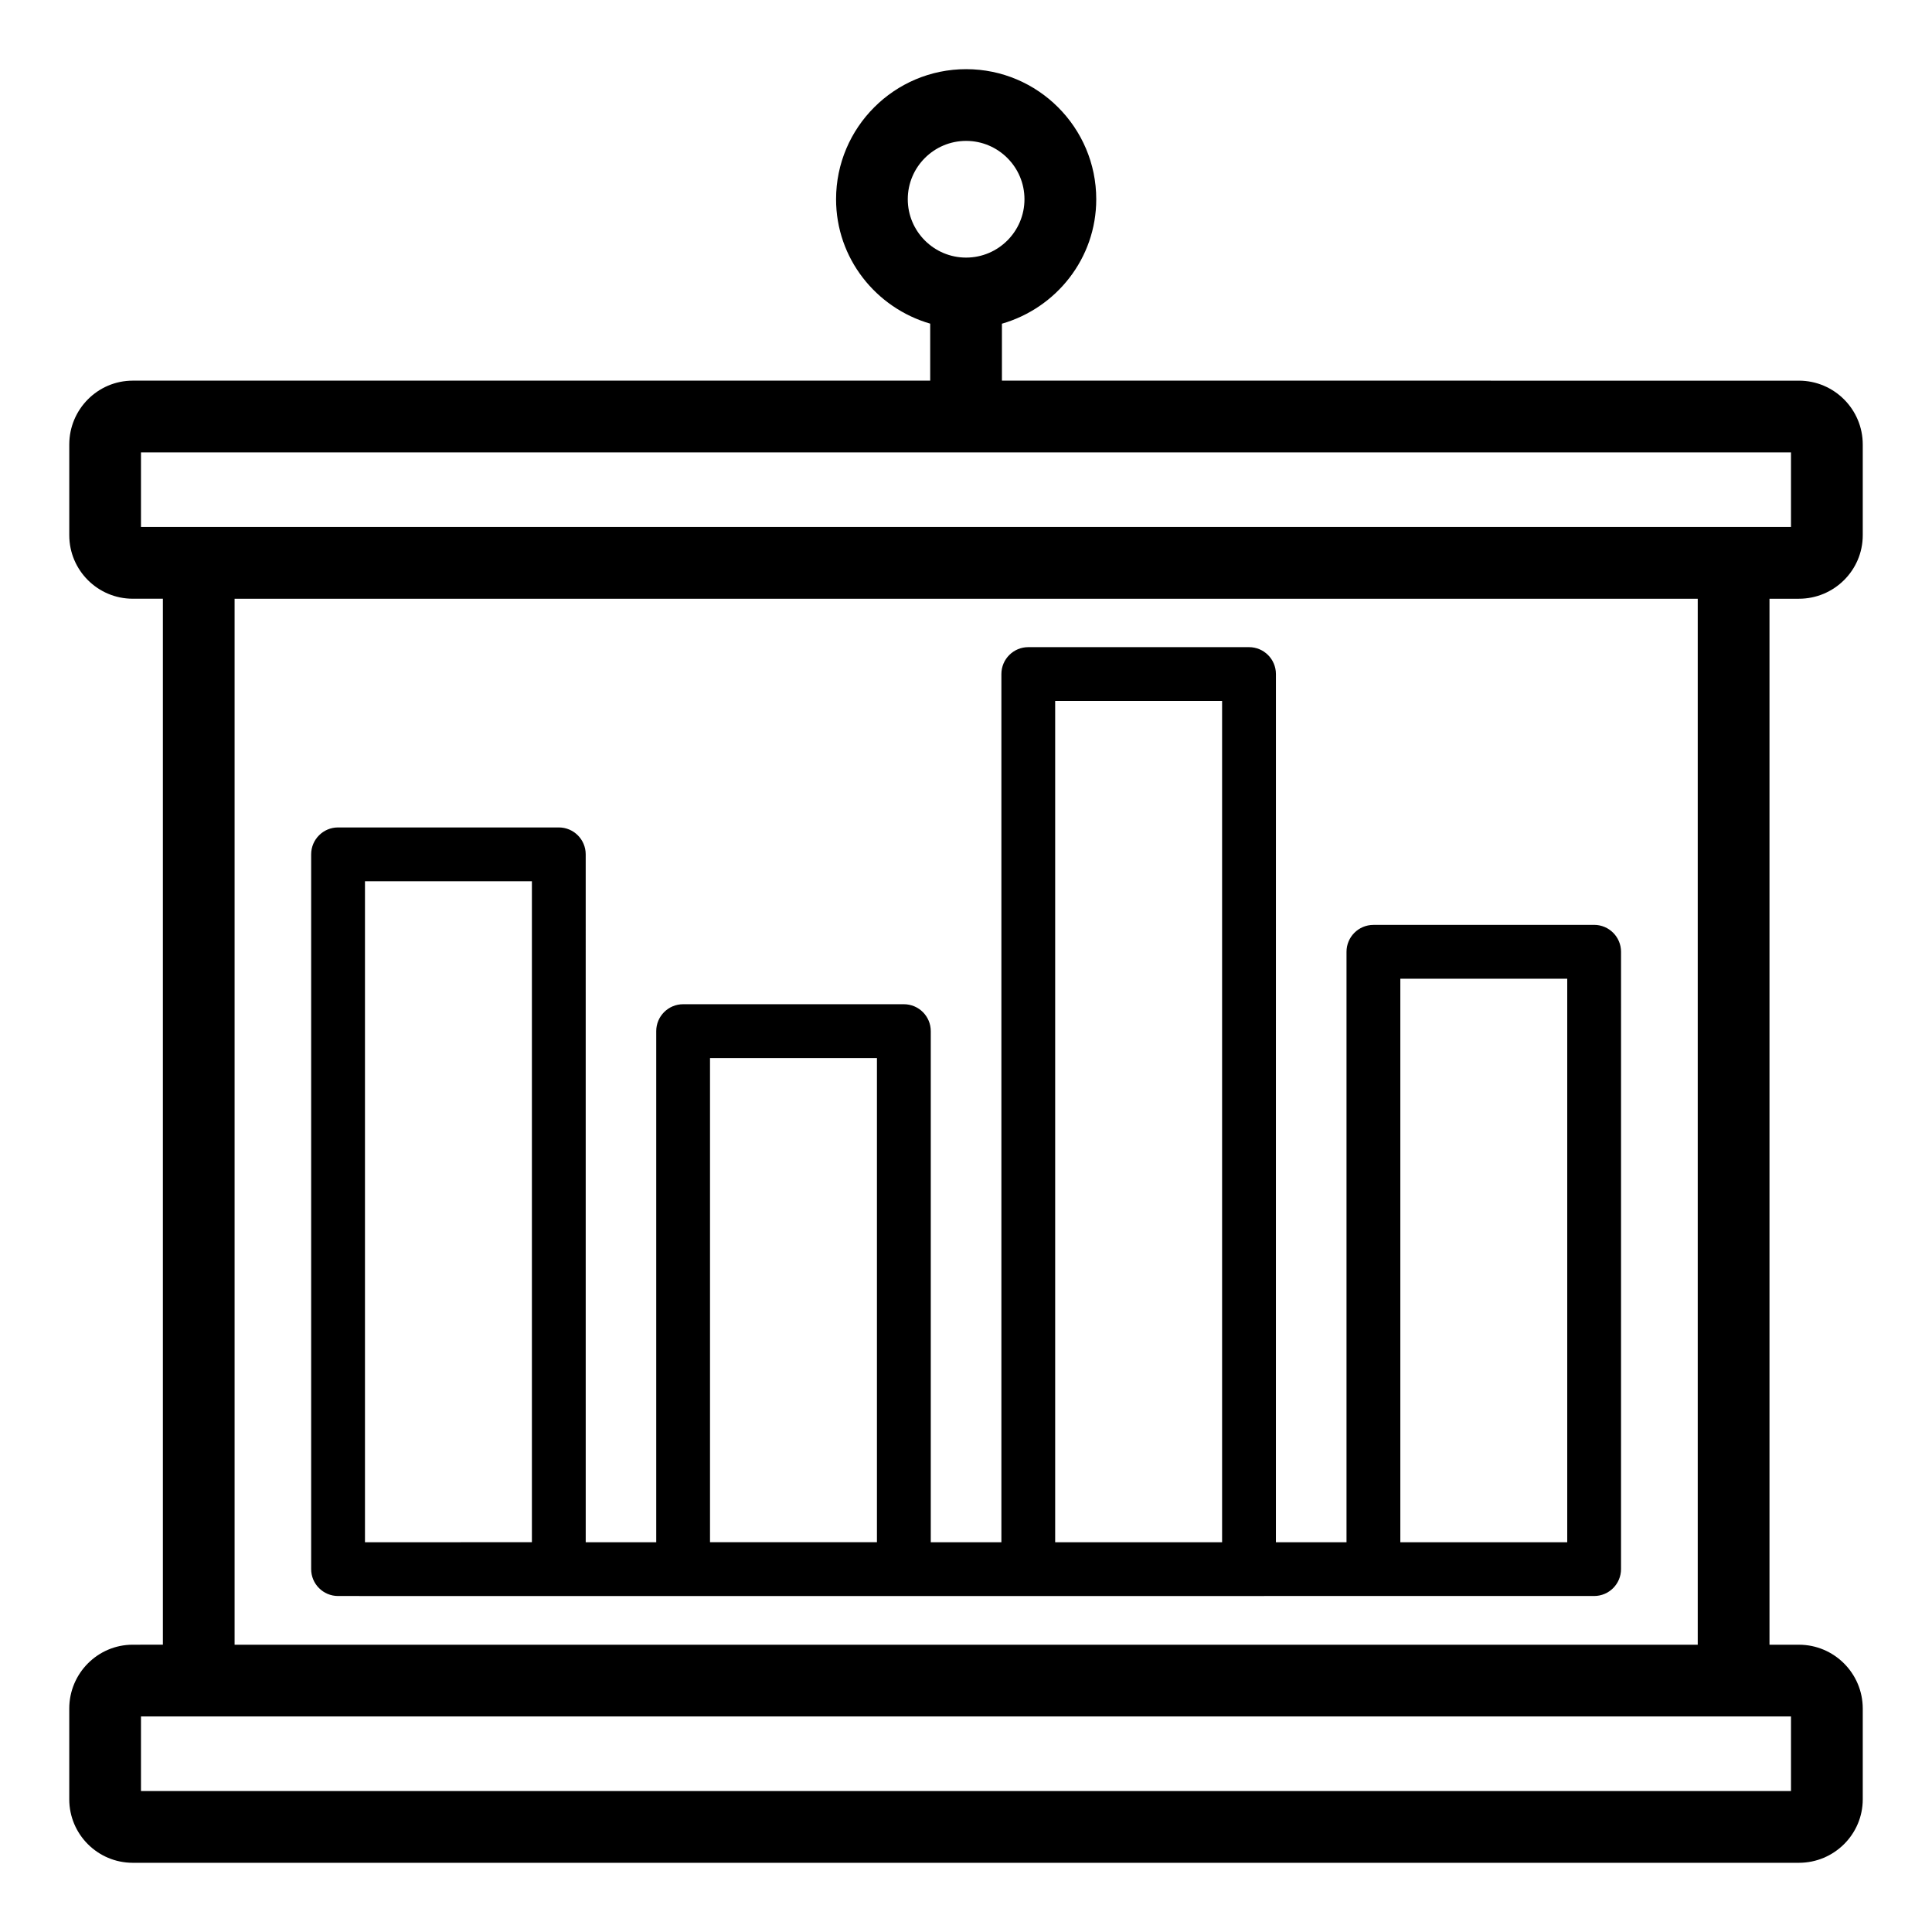 <?xml version="1.0" encoding="UTF-8"?>
<!-- Uploaded to: ICON Repo, www.svgrepo.com, Generator: ICON Repo Mixer Tools -->
<svg fill="#000000" width="800px" height="800px" version="1.1" viewBox="144 144 512 512" xmlns="http://www.w3.org/2000/svg">
 <g>
  <path d="m179.18 637.66h441.55c9.328 0 16.918-7.547 16.918-16.824v-24.047c0-9.328-7.59-16.922-16.918-16.922l-7.797-0.004v-277.19h7.797c9.328 0 16.918-7.547 16.918-16.824v-24.051c0-9.328-7.59-16.918-16.918-16.918l-211.21-0.004v-15.09c14.383-4.148 24.996-17.285 24.996-32.984 0-19.008-15.465-34.473-34.477-34.473-19.008 0-34.473 15.465-34.473 34.473 0 15.684 10.59 28.805 24.945 32.969v15.105h-211.33c-9.277 0-16.824 7.59-16.824 16.918v24.051c0 9.277 7.547 16.824 16.824 16.824h7.984v277.19l-7.984 0.004c-9.281 0-16.828 7.594-16.828 16.922v24.047c0 9.281 7.547 16.828 16.828 16.828zm205.39-440.86c0-8.527 6.934-15.461 15.461-15.461s15.465 6.934 15.465 15.461c0 8.527-6.938 15.465-15.465 15.465-8.527 0.004-15.461-6.938-15.461-15.465zm-203.21 67.09h437.27v19.773h-437.27zm24.809 38.785h387.75v277.19h-387.75zm-24.809 296.2h437.27v19.773h-437.27z"/>
  <path d="m566.46 389.11h-58.492c-3.938 0-7.129 3.195-7.129 7.129v156.48h-18.711l0.004-230.09c0-3.938-3.195-7.129-7.129-7.129h-58.496c-3.938 0-7.129 3.195-7.129 7.129v230.09h-18.715v-135.46c0-3.938-3.195-7.129-7.129-7.129h-58.496c-3.938 0-7.129 3.195-7.129 7.129v135.46h-18.688l-0.004-182.31c0-3.938-3.195-7.129-7.129-7.129h-58.5c-3.938 0-7.129 3.195-7.129 7.129v189.42c0 3.938 3.195 7.129 7.129 7.129-1.156 0 9.988 0.02 332.87 0 3.938 0 7.129-3.195 7.129-7.129l0.004-163.6c0-3.934-3.195-7.129-7.133-7.129zm-142.83-59.352h44.238v222.95h-44.238zm-91.469 94.637h44.238v128.31h-44.238zm182.94-21.027h44.234v149.34h-44.234zm-274.38-25.824h44.238v175.16l-44.238 0.004z"/>
 </g>
</svg>